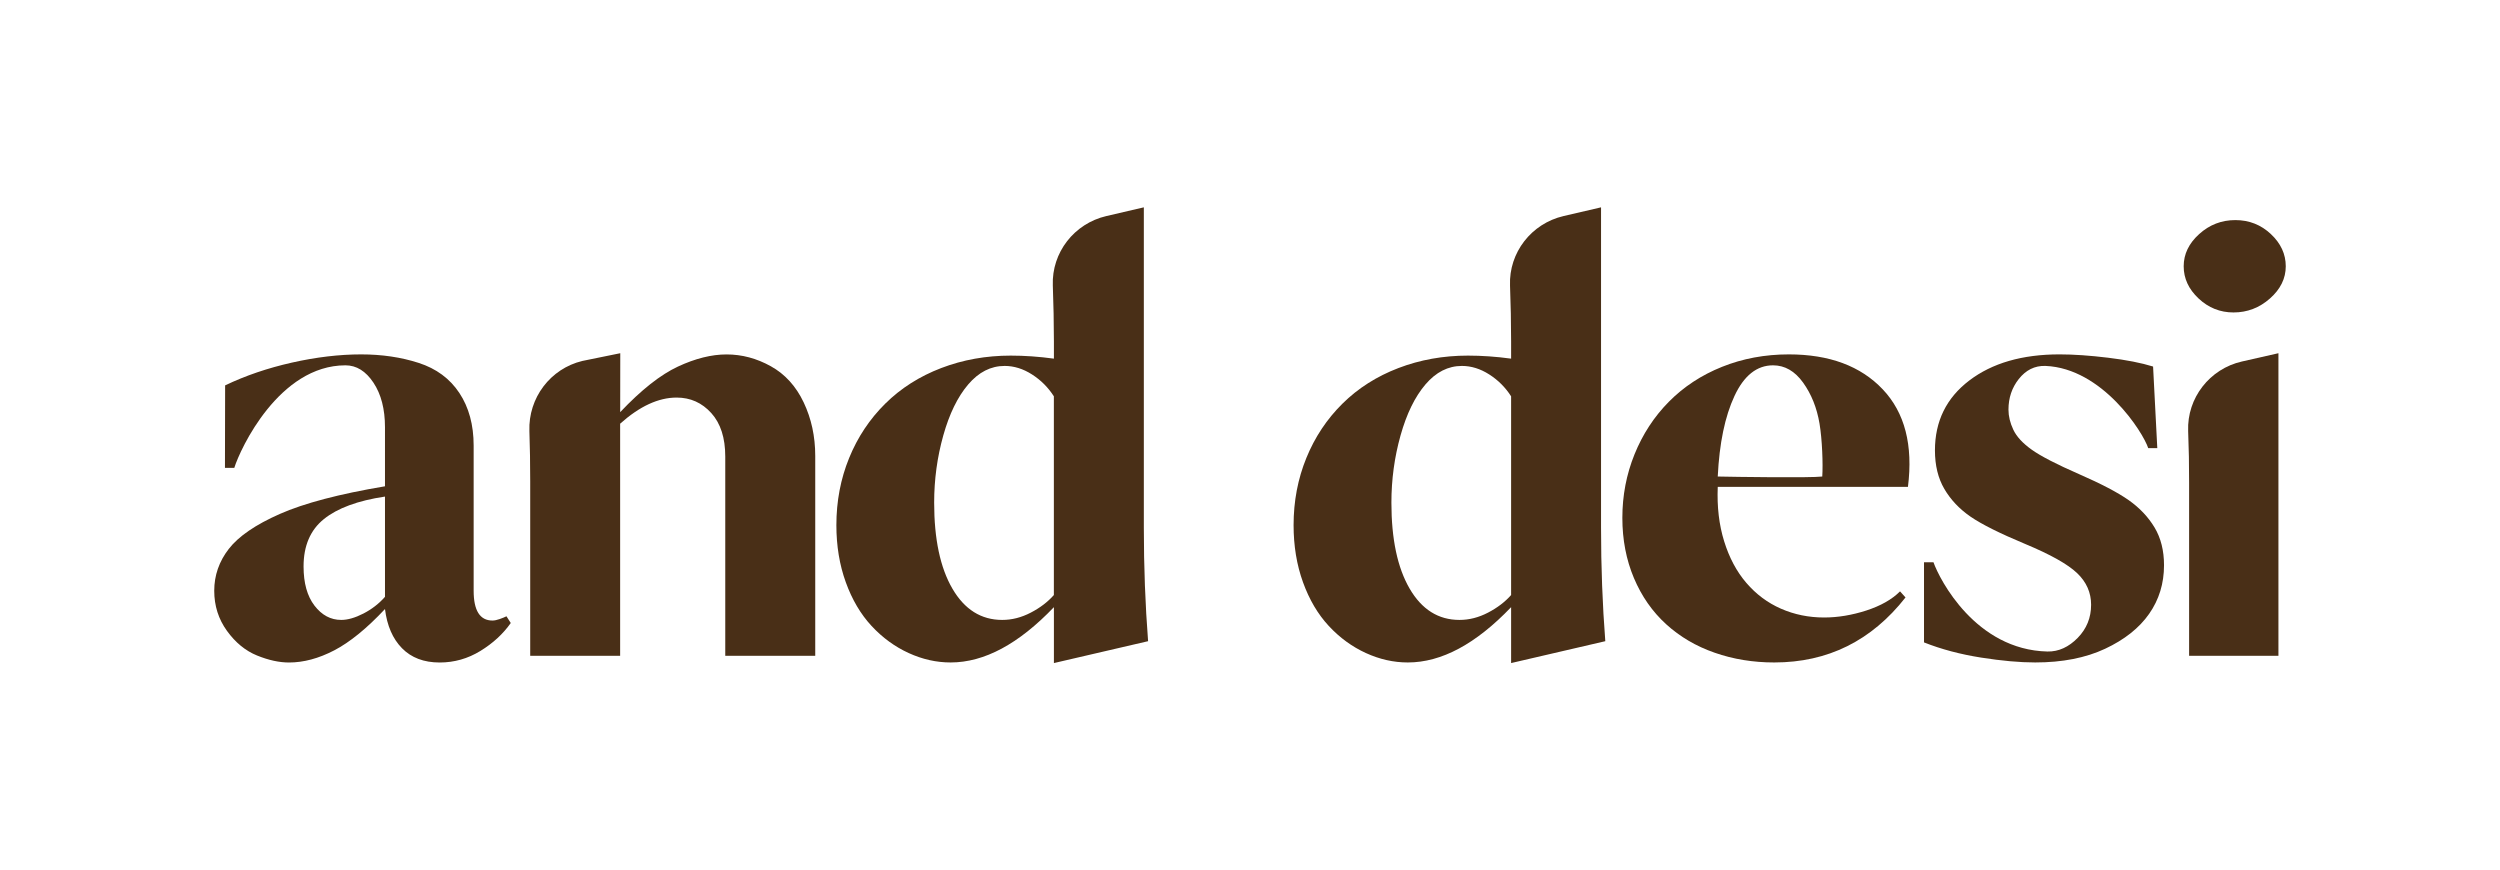 <?xml version="1.0" encoding="utf-8"?>
<!-- Generator: Adobe Illustrator 27.0.0, SVG Export Plug-In . SVG Version: 6.00 Build 0)  -->
<svg version="1.1" id="Layer_1" xmlns="http://www.w3.org/2000/svg" xmlns:xlink="http://www.w3.org/1999/xlink" x="0px" y="0px"
	 viewBox="0 0 576 200.55" style="enable-background:new 0 0 576 200.55;" xml:space="preserve">
<style type="text/css">
	.st0{fill:#0465AE;}
	.st1{fill:#F3E8D3;}
	.st2{fill:#492F17;}
</style>
<g>
	<path class="st2" d="M117.68,143.54c-1.77,2.52-4.11,4.67-7,6.44c-2.89,1.77-6.02,2.66-9.38,2.66c-3.64,0-6.53-1.1-8.68-3.29
		c-2.15-2.19-3.45-5.2-3.92-9.03c-4.2,4.48-8.1,7.65-11.69,9.52c-3.59,1.87-7.07,2.8-10.43,2.8c-2.24,0-4.69-0.53-7.35-1.61
		c-2.66-1.08-4.97-2.96-6.93-5.67c-1.96-2.71-2.94-5.79-2.94-9.24c0-3.55,1.12-6.77,3.36-9.66c2.24-2.89,6.16-5.58,11.76-8.05
		c5.6-2.47,13.67-4.6,24.22-6.37V98.45c0-4.2-0.89-7.63-2.66-10.29c-1.77-2.66-3.92-3.99-6.44-3.99
		c-15.29,0-24.24,19.18-25.62,23.63h-2.15l0.04-19.01c4.67-2.24,9.8-3.99,15.4-5.25c5.6-1.26,10.92-1.89,15.96-1.89
		c4.76,0,9.17,0.65,13.23,1.96c4.06,1.31,7.19,3.62,9.38,6.93c2.19,3.31,3.29,7.35,3.29,12.11v33.46c0,4.57,1.45,6.86,4.34,6.86
		c0.47,0,1.03-0.12,1.68-0.35c0.65-0.23,1.17-0.44,1.54-0.63L117.68,143.54z M88.7,114.41c-6.25,0.93-10.94,2.66-14.07,5.18
		c-3.13,2.52-4.69,6.16-4.69,10.92c0,3.83,0.84,6.84,2.52,9.03c1.68,2.19,3.73,3.29,6.16,3.29c1.49,0,3.2-0.49,5.11-1.47
		c1.91-0.98,3.57-2.26,4.97-3.85V114.41z"/>
	<path class="st2" d="M142.88,151.1h-20.72v-40.18c0-4.06-0.06-7.94-0.19-11.63c-0.26-7.6,4.81-14.35,12.21-16.13l8.73-1.78
		l-0.02,13.58c4.85-5.13,9.29-8.63,13.3-10.5c4.01-1.87,7.75-2.8,11.2-2.8c3.55,0,6.95,0.91,10.22,2.73
		c3.27,1.82,5.79,4.6,7.56,8.33c1.77,3.73,2.66,7.84,2.66,12.32v46.06H167.1v-45.92c0-4.29-1.07-7.63-3.22-10.01
		c-2.15-2.38-4.81-3.57-7.98-3.57c-4.2,0-8.54,2.01-13.02,6.02V151.1z"/>
	<path class="st2" d="M242.57,65.76c-0.29-7.58,4.94-14.26,12.33-15.98l8.64-2.01v73.78c0,9.05,0.33,17.78,0.98,26.18l-21.7,5.04
		v-12.88c-8.12,8.49-16.05,12.74-23.8,12.74c-3.27,0-6.49-0.72-9.66-2.17c-3.17-1.45-6.02-3.52-8.54-6.23
		c-2.52-2.71-4.5-6.07-5.95-10.08c-1.45-4.01-2.17-8.4-2.17-13.16c0-5.51,0.98-10.66,2.94-15.47c1.96-4.81,4.74-8.98,8.33-12.53
		c3.59-3.55,7.89-6.28,12.88-8.19c4.99-1.91,10.34-2.87,16.03-2.87c3.17,0,6.49,0.23,9.94,0.7v-3.92
		C242.81,74.38,242.73,70.06,242.57,65.76z M242.81,137.1V91.31c-1.31-2.05-2.99-3.73-5.04-5.04c-2.05-1.31-4.15-1.96-6.3-1.96
		c-3.17,0-5.97,1.42-8.4,4.27c-2.43,2.85-4.34,6.77-5.74,11.76c-1.4,5-2.1,10.15-2.1,15.47c0,8.4,1.4,15,4.2,19.81
		c2.8,4.81,6.63,7.21,11.48,7.21c2.24,0,4.43-0.56,6.58-1.68C239.64,140.04,241.41,138.68,242.81,137.1z"/>
	<path class="st2" d="M347.91,65.76c-0.29-7.58,4.94-14.26,12.33-15.98l8.64-2.01v73.78c0,9.05,0.33,17.78,0.98,26.18l-21.7,5.04
		v-12.88c-8.12,8.49-16.05,12.74-23.8,12.74c-3.27,0-6.49-0.72-9.66-2.17c-3.17-1.45-6.02-3.52-8.54-6.23
		c-2.52-2.71-4.5-6.07-5.95-10.08c-1.45-4.01-2.17-8.4-2.17-13.16c0-5.51,0.98-10.66,2.94-15.47c1.96-4.81,4.74-8.98,8.33-12.53
		c3.59-3.55,7.89-6.28,12.88-8.19c4.99-1.91,10.34-2.87,16.03-2.87c3.17,0,6.49,0.23,9.94,0.7v-3.92
		C348.16,74.38,348.07,70.06,347.91,65.76z M348.16,137.1V91.31c-1.31-2.05-2.99-3.73-5.04-5.04c-2.05-1.31-4.15-1.96-6.3-1.96
		c-3.17,0-5.97,1.42-8.4,4.27c-2.43,2.85-4.34,6.77-5.74,11.76c-1.4,5-2.1,10.15-2.1,15.47c0,8.4,1.4,15,4.2,19.81
		c2.8,4.81,6.63,7.21,11.48,7.21c2.24,0,4.43-0.56,6.58-1.68C344.98,140.04,346.76,138.68,348.16,137.1z"/>
	<path class="st2" d="M397.24,124.7c1.17,3.78,2.87,6.98,5.11,9.59c2.24,2.61,4.9,4.6,7.98,5.95c3.08,1.35,6.39,2.03,9.94,2.03
		c3.17,0,6.42-0.54,9.73-1.61c3.31-1.08,5.9-2.54,7.77-4.41l1.26,1.4c-7.84,9.99-17.92,14.98-30.24,14.98
		c-4.85,0-9.43-0.74-13.72-2.24c-4.29-1.49-8.03-3.69-11.2-6.58c-3.17-2.89-5.65-6.44-7.42-10.64c-1.77-4.2-2.66-8.82-2.66-13.86
		c0-5.13,0.93-10.01,2.8-14.63c1.87-4.62,4.5-8.66,7.91-12.11c3.41-3.45,7.49-6.14,12.25-8.05c4.76-1.91,9.89-2.87,15.4-2.87
		c9.33,0,16.54,2.68,21.63,8.05c5.09,5.37,7.02,12.86,5.81,22.47h-43.82C395.58,116.75,396.07,120.93,397.24,124.7z M395.77,109.79
		c3.92,0.09,21.47,0.34,24.08,0c0.19-2.89-0.02-8.54-0.63-12.18c-0.61-3.64-1.87-6.79-3.78-9.45c-1.91-2.66-4.22-3.99-6.93-3.99
		c-3.73,0-6.7,2.36-8.89,7.07C397.42,95.96,396.14,102.14,395.77,109.79z"/>
	<path class="st2" d="M496.42,121.55c1.45,2.43,2.17,5.32,2.17,8.68c0,4.2-1.14,7.93-3.43,11.2s-5.67,5.95-10.15,8.05
		c-4.48,2.1-9.85,3.15-16.1,3.15c-3.55,0-7.7-0.37-12.46-1.12c-4.76-0.75-9.15-1.91-13.16-3.5v-18.47h2.18
		c1.42,4.03,9.73,20.17,26.24,20.57c2.61,0.06,4.95-1.05,7-3.15c2.05-2.1,3.08-4.64,3.08-7.63c0-2.8-1.07-5.23-3.22-7.28
		c-2.15-2.05-6.14-4.29-11.97-6.72c-5.83-2.43-10.03-4.53-12.6-6.3c-2.57-1.77-4.57-3.9-6.02-6.37c-1.45-2.47-2.17-5.44-2.17-8.89
		c0-6.72,2.64-12.09,7.91-16.1c5.27-4.01,12.2-6.02,20.79-6.02c3.27,0,7,0.26,11.2,0.77c4.2,0.51,7.65,1.19,10.36,2.03l0.97,18.8
		h-2.09c-1.2-3.68-10.56-18.4-23.66-18.94c-2.52-0.1-4.57,1-6.16,3.01c-1.59,2.01-2.38,4.36-2.38,7.07c0,1.49,0.37,3.03,1.12,4.62
		c0.75,1.59,2.17,3.13,4.27,4.62c2.1,1.49,5.72,3.36,10.85,5.6c5.13,2.24,8.96,4.25,11.48,6.02
		C492.99,117.03,494.97,119.13,496.42,121.55z"/>
	<path class="st2" d="M515.02,50.71c3.17,0,5.9,1.07,8.19,3.22c2.29,2.15,3.43,4.62,3.43,7.42c0,2.8-1.21,5.27-3.64,7.42
		c-2.43,2.15-5.23,3.22-8.4,3.22c-3.08,0-5.76-1.07-8.05-3.22c-2.29-2.15-3.43-4.62-3.43-7.42c0-2.8,1.19-5.27,3.57-7.42
		C509.07,51.78,511.85,50.71,515.02,50.71z M504.15,99.3c-0.29-7.61,4.97-14.33,12.39-16.01l8.41-1.91v69.72h-20.58v-39.9
		C504.38,107.25,504.31,103.29,504.15,99.3z"/>
</g>
</svg>
